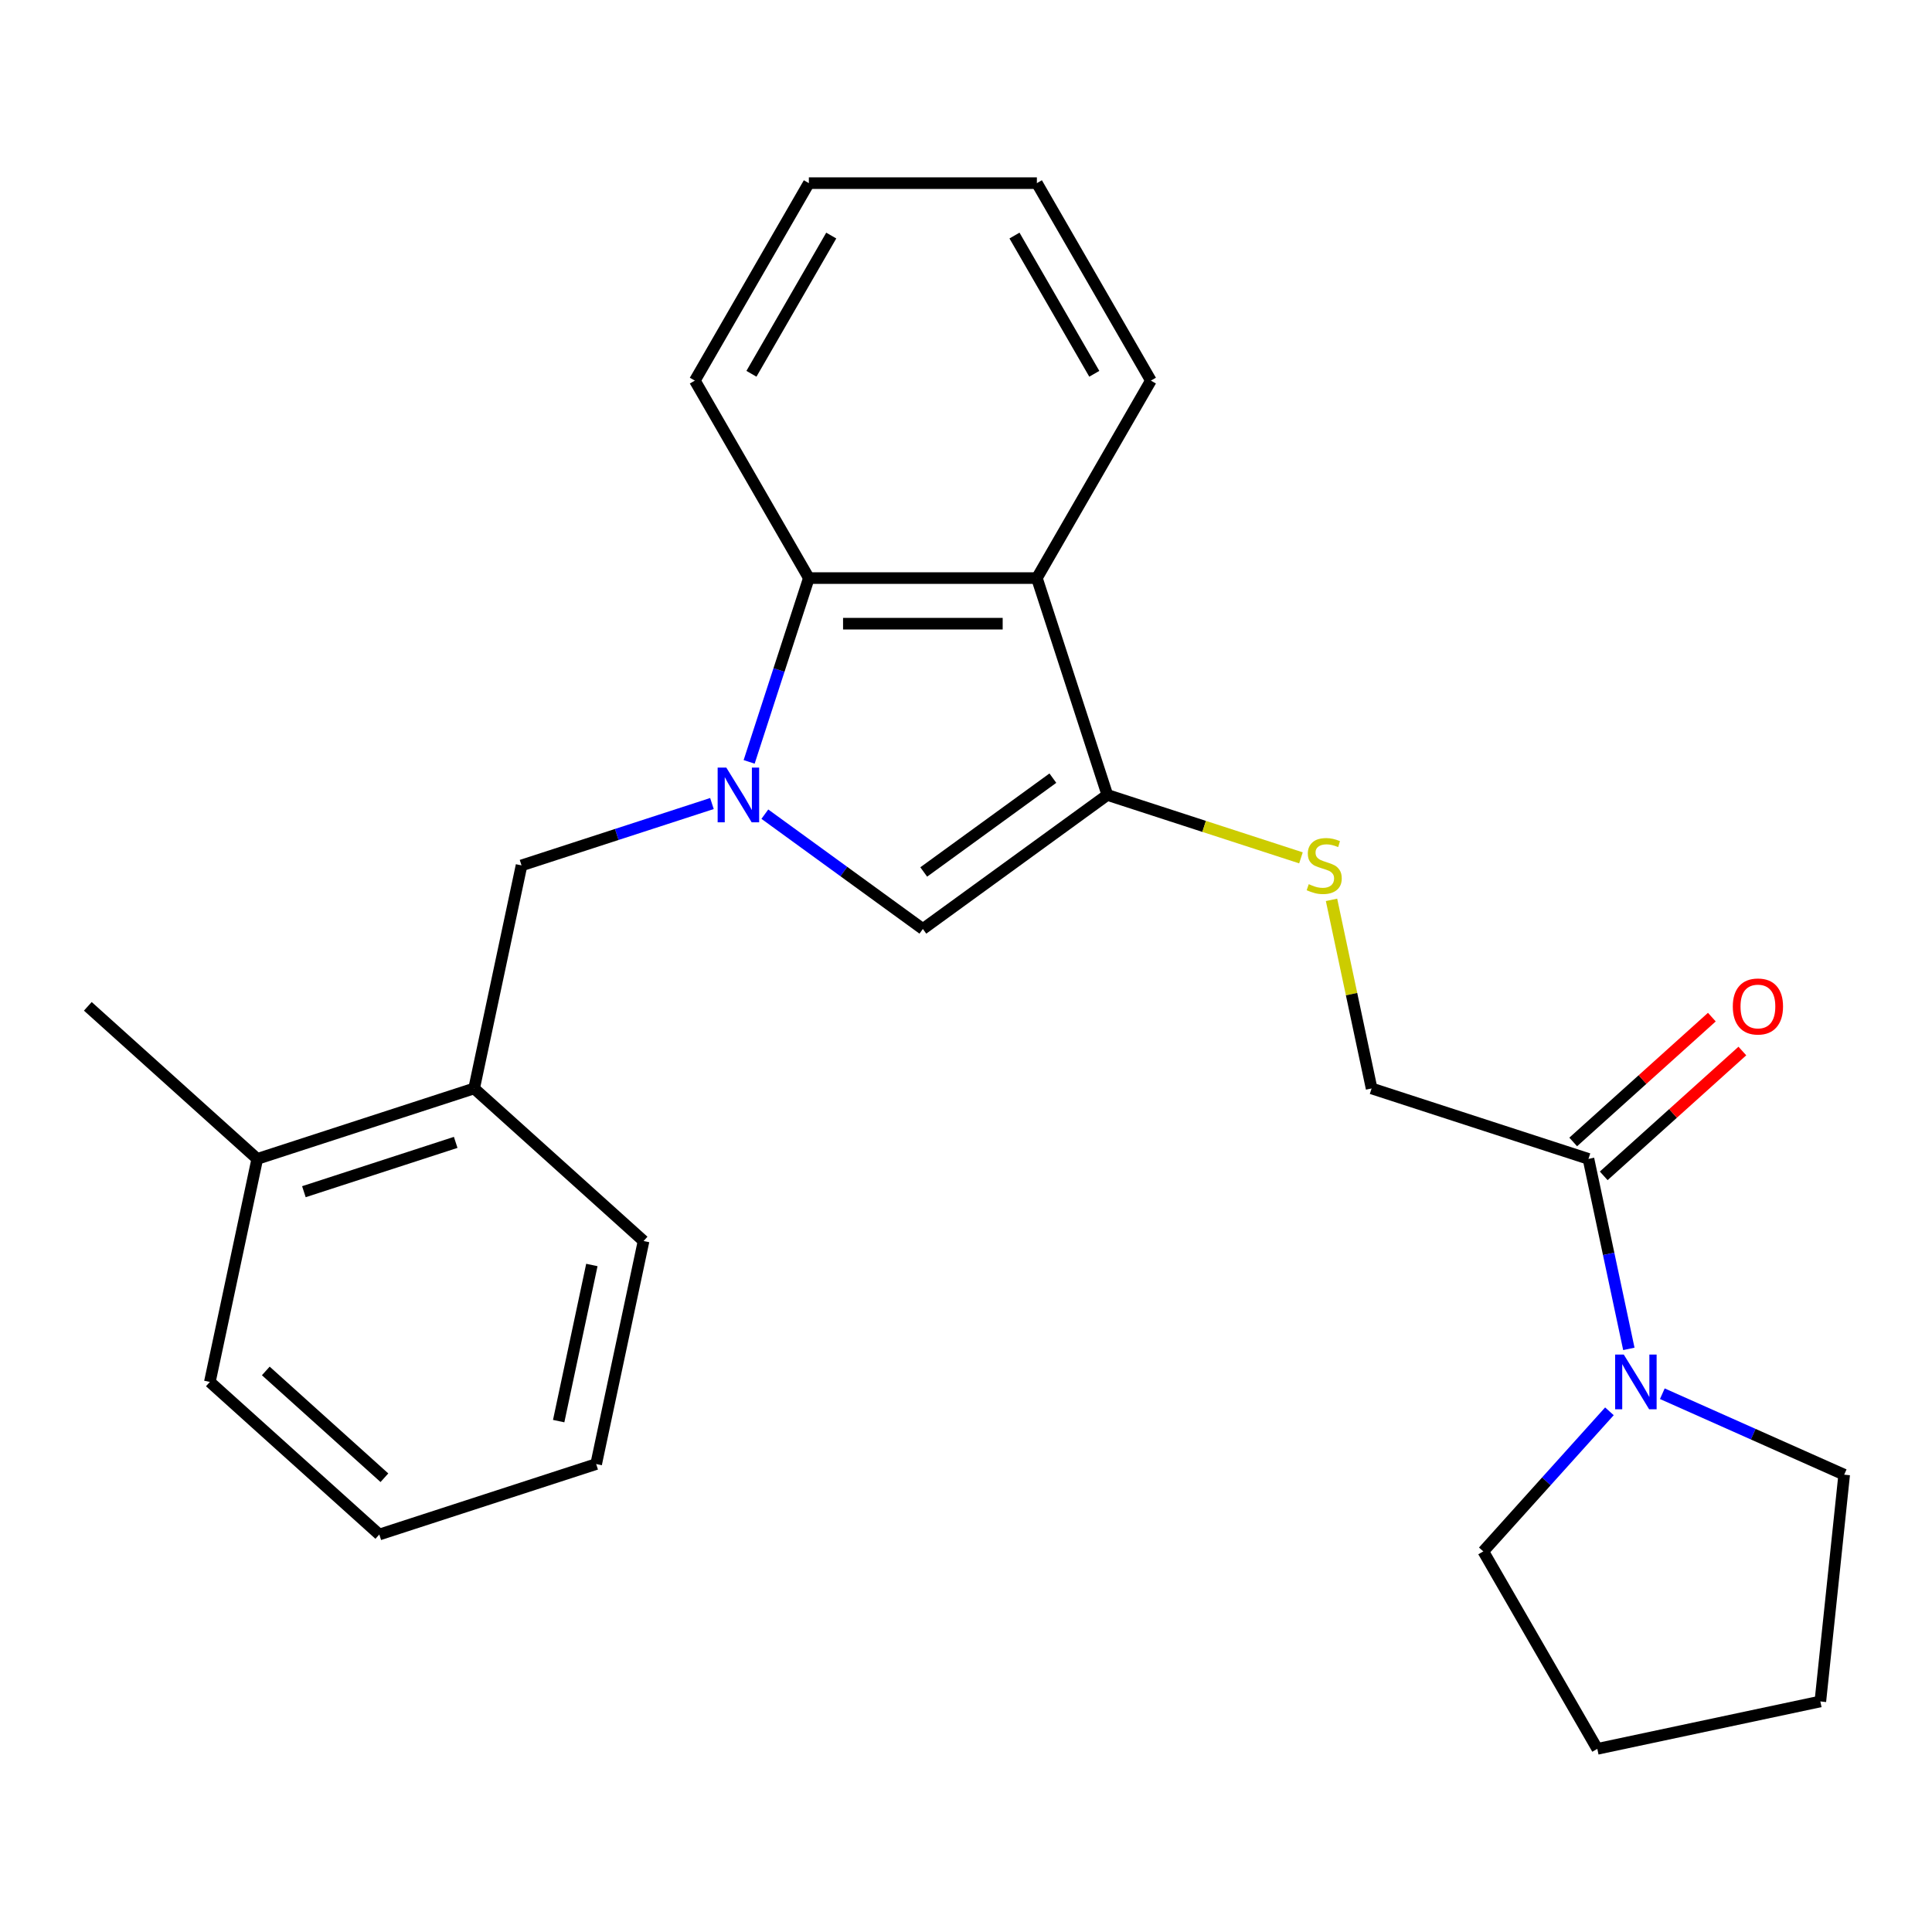 <?xml version='1.0' encoding='iso-8859-1'?>
<svg version='1.1' baseProfile='full'
              xmlns='http://www.w3.org/2000/svg'
                      xmlns:rdkit='http://www.rdkit.org/xml'
                      xmlns:xlink='http://www.w3.org/1999/xlink'
                  xml:space='preserve'
width='1000px' height='1000px' viewBox='0 0 1000 1000'>
<!-- END OF HEADER -->
<rect style='opacity:1.0;fill:#FFFFFF;stroke:none' width='1000' height='1000' x='0' y='0'> </rect>
<path class='bond-1' d='M 395.884,421.407 L 436.779,451.119' style='fill:none;fill-rule:evenodd;stroke:#0000FF;stroke-width:6px;stroke-linecap:butt;stroke-linejoin:miter;stroke-opacity:1' />
<path class='bond-1' d='M 436.779,451.119 L 477.675,480.832' style='fill:none;fill-rule:evenodd;stroke:#000000;stroke-width:6px;stroke-linecap:butt;stroke-linejoin:miter;stroke-opacity:1' />
<path class='bond-3' d='M 387.753,394.349 L 403.208,346.782' style='fill:none;fill-rule:evenodd;stroke:#0000FF;stroke-width:6px;stroke-linecap:butt;stroke-linejoin:miter;stroke-opacity:1' />
<path class='bond-3' d='M 403.208,346.782 L 418.664,299.214' style='fill:none;fill-rule:evenodd;stroke:#000000;stroke-width:6px;stroke-linecap:butt;stroke-linejoin:miter;stroke-opacity:1' />
<path class='bond-6' d='M 368.502,415.908 L 319.225,431.92' style='fill:none;fill-rule:evenodd;stroke:#0000FF;stroke-width:6px;stroke-linecap:butt;stroke-linejoin:miter;stroke-opacity:1' />
<path class='bond-6' d='M 319.225,431.92 L 269.947,447.931' style='fill:none;fill-rule:evenodd;stroke:#000000;stroke-width:6px;stroke-linecap:butt;stroke-linejoin:miter;stroke-opacity:1' />
<path class='bond-0' d='M 573.158,411.46 L 477.675,480.832' style='fill:none;fill-rule:evenodd;stroke:#000000;stroke-width:6px;stroke-linecap:butt;stroke-linejoin:miter;stroke-opacity:1' />
<path class='bond-0' d='M 544.961,402.769 L 478.123,451.33' style='fill:none;fill-rule:evenodd;stroke:#000000;stroke-width:6px;stroke-linecap:butt;stroke-linejoin:miter;stroke-opacity:1' />
<path class='bond-7' d='M 573.158,411.46 L 623.265,427.741' style='fill:none;fill-rule:evenodd;stroke:#000000;stroke-width:6px;stroke-linecap:butt;stroke-linejoin:miter;stroke-opacity:1' />
<path class='bond-7' d='M 623.265,427.741 L 673.373,444.022' style='fill:none;fill-rule:evenodd;stroke:#CCCC00;stroke-width:6px;stroke-linecap:butt;stroke-linejoin:miter;stroke-opacity:1' />
<path class='bond-25' d='M 573.158,411.46 L 536.687,299.214' style='fill:none;fill-rule:evenodd;stroke:#000000;stroke-width:6px;stroke-linecap:butt;stroke-linejoin:miter;stroke-opacity:1' />
<path class='bond-2' d='M 536.687,299.214 L 418.664,299.214' style='fill:none;fill-rule:evenodd;stroke:#000000;stroke-width:6px;stroke-linecap:butt;stroke-linejoin:miter;stroke-opacity:1' />
<path class='bond-2' d='M 518.983,322.818 L 436.367,322.818' style='fill:none;fill-rule:evenodd;stroke:#000000;stroke-width:6px;stroke-linecap:butt;stroke-linejoin:miter;stroke-opacity:1' />
<path class='bond-12' d='M 536.687,299.214 L 595.698,197.003' style='fill:none;fill-rule:evenodd;stroke:#000000;stroke-width:6px;stroke-linecap:butt;stroke-linejoin:miter;stroke-opacity:1' />
<path class='bond-15' d='M 418.664,299.214 L 359.653,197.003' style='fill:none;fill-rule:evenodd;stroke:#000000;stroke-width:6px;stroke-linecap:butt;stroke-linejoin:miter;stroke-opacity:1' />
<path class='bond-4' d='M 822.188,599.845 L 709.942,563.374' style='fill:none;fill-rule:evenodd;stroke:#000000;stroke-width:6px;stroke-linecap:butt;stroke-linejoin:miter;stroke-opacity:1' />
<path class='bond-5' d='M 822.188,599.845 L 832.639,649.012' style='fill:none;fill-rule:evenodd;stroke:#000000;stroke-width:6px;stroke-linecap:butt;stroke-linejoin:miter;stroke-opacity:1' />
<path class='bond-5' d='M 832.639,649.012 L 843.089,698.178' style='fill:none;fill-rule:evenodd;stroke:#0000FF;stroke-width:6px;stroke-linecap:butt;stroke-linejoin:miter;stroke-opacity:1' />
<path class='bond-10' d='M 830.085,608.616 L 865.964,576.311' style='fill:none;fill-rule:evenodd;stroke:#000000;stroke-width:6px;stroke-linecap:butt;stroke-linejoin:miter;stroke-opacity:1' />
<path class='bond-10' d='M 865.964,576.311 L 901.843,544.006' style='fill:none;fill-rule:evenodd;stroke:#FF0000;stroke-width:6px;stroke-linecap:butt;stroke-linejoin:miter;stroke-opacity:1' />
<path class='bond-10' d='M 814.291,591.075 L 850.17,558.769' style='fill:none;fill-rule:evenodd;stroke:#000000;stroke-width:6px;stroke-linecap:butt;stroke-linejoin:miter;stroke-opacity:1' />
<path class='bond-10' d='M 850.17,558.769 L 886.048,526.464' style='fill:none;fill-rule:evenodd;stroke:#FF0000;stroke-width:6px;stroke-linecap:butt;stroke-linejoin:miter;stroke-opacity:1' />
<path class='bond-13' d='M 860.417,721.384 L 907.481,742.339' style='fill:none;fill-rule:evenodd;stroke:#0000FF;stroke-width:6px;stroke-linecap:butt;stroke-linejoin:miter;stroke-opacity:1' />
<path class='bond-13' d='M 907.481,742.339 L 954.545,763.293' style='fill:none;fill-rule:evenodd;stroke:#000000;stroke-width:6px;stroke-linecap:butt;stroke-linejoin:miter;stroke-opacity:1' />
<path class='bond-14' d='M 833.036,730.494 L 800.395,766.745' style='fill:none;fill-rule:evenodd;stroke:#0000FF;stroke-width:6px;stroke-linecap:butt;stroke-linejoin:miter;stroke-opacity:1' />
<path class='bond-14' d='M 800.395,766.745 L 767.754,802.997' style='fill:none;fill-rule:evenodd;stroke:#000000;stroke-width:6px;stroke-linecap:butt;stroke-linejoin:miter;stroke-opacity:1' />
<path class='bond-8' d='M 269.947,447.931 L 245.409,563.374' style='fill:none;fill-rule:evenodd;stroke:#000000;stroke-width:6px;stroke-linecap:butt;stroke-linejoin:miter;stroke-opacity:1' />
<path class='bond-9' d='M 689.194,465.761 L 699.568,514.568' style='fill:none;fill-rule:evenodd;stroke:#CCCC00;stroke-width:6px;stroke-linecap:butt;stroke-linejoin:miter;stroke-opacity:1' />
<path class='bond-9' d='M 699.568,514.568 L 709.942,563.374' style='fill:none;fill-rule:evenodd;stroke:#000000;stroke-width:6px;stroke-linecap:butt;stroke-linejoin:miter;stroke-opacity:1' />
<path class='bond-11' d='M 245.409,563.374 L 133.162,599.845' style='fill:none;fill-rule:evenodd;stroke:#000000;stroke-width:6px;stroke-linecap:butt;stroke-linejoin:miter;stroke-opacity:1' />
<path class='bond-11' d='M 235.866,591.294 L 157.294,616.824' style='fill:none;fill-rule:evenodd;stroke:#000000;stroke-width:6px;stroke-linecap:butt;stroke-linejoin:miter;stroke-opacity:1' />
<path class='bond-16' d='M 245.409,563.374 L 333.116,642.347' style='fill:none;fill-rule:evenodd;stroke:#000000;stroke-width:6px;stroke-linecap:butt;stroke-linejoin:miter;stroke-opacity:1' />
<path class='bond-17' d='M 133.162,599.845 L 45.455,520.873' style='fill:none;fill-rule:evenodd;stroke:#000000;stroke-width:6px;stroke-linecap:butt;stroke-linejoin:miter;stroke-opacity:1' />
<path class='bond-18' d='M 133.162,599.845 L 108.624,715.289' style='fill:none;fill-rule:evenodd;stroke:#000000;stroke-width:6px;stroke-linecap:butt;stroke-linejoin:miter;stroke-opacity:1' />
<path class='bond-26' d='M 595.698,197.003 L 536.687,94.793' style='fill:none;fill-rule:evenodd;stroke:#000000;stroke-width:6px;stroke-linecap:butt;stroke-linejoin:miter;stroke-opacity:1' />
<path class='bond-26' d='M 566.404,193.474 L 525.096,121.926' style='fill:none;fill-rule:evenodd;stroke:#000000;stroke-width:6px;stroke-linecap:butt;stroke-linejoin:miter;stroke-opacity:1' />
<path class='bond-21' d='M 954.545,763.293 L 942.209,880.669' style='fill:none;fill-rule:evenodd;stroke:#000000;stroke-width:6px;stroke-linecap:butt;stroke-linejoin:miter;stroke-opacity:1' />
<path class='bond-20' d='M 767.754,802.997 L 826.765,905.207' style='fill:none;fill-rule:evenodd;stroke:#000000;stroke-width:6px;stroke-linecap:butt;stroke-linejoin:miter;stroke-opacity:1' />
<path class='bond-22' d='M 359.653,197.003 L 418.664,94.793' style='fill:none;fill-rule:evenodd;stroke:#000000;stroke-width:6px;stroke-linecap:butt;stroke-linejoin:miter;stroke-opacity:1' />
<path class='bond-22' d='M 388.947,193.474 L 430.254,121.926' style='fill:none;fill-rule:evenodd;stroke:#000000;stroke-width:6px;stroke-linecap:butt;stroke-linejoin:miter;stroke-opacity:1' />
<path class='bond-23' d='M 333.116,642.347 L 308.578,757.79' style='fill:none;fill-rule:evenodd;stroke:#000000;stroke-width:6px;stroke-linecap:butt;stroke-linejoin:miter;stroke-opacity:1' />
<path class='bond-23' d='M 306.347,654.756 L 289.17,735.566' style='fill:none;fill-rule:evenodd;stroke:#000000;stroke-width:6px;stroke-linecap:butt;stroke-linejoin:miter;stroke-opacity:1' />
<path class='bond-27' d='M 108.624,715.289 L 196.332,794.261' style='fill:none;fill-rule:evenodd;stroke:#000000;stroke-width:6px;stroke-linecap:butt;stroke-linejoin:miter;stroke-opacity:1' />
<path class='bond-27' d='M 137.575,709.593 L 198.97,764.874' style='fill:none;fill-rule:evenodd;stroke:#000000;stroke-width:6px;stroke-linecap:butt;stroke-linejoin:miter;stroke-opacity:1' />
<path class='bond-19' d='M 536.687,94.793 L 418.664,94.793' style='fill:none;fill-rule:evenodd;stroke:#000000;stroke-width:6px;stroke-linecap:butt;stroke-linejoin:miter;stroke-opacity:1' />
<path class='bond-28' d='M 826.765,905.207 L 942.209,880.669' style='fill:none;fill-rule:evenodd;stroke:#000000;stroke-width:6px;stroke-linecap:butt;stroke-linejoin:miter;stroke-opacity:1' />
<path class='bond-24' d='M 308.578,757.79 L 196.332,794.261' style='fill:none;fill-rule:evenodd;stroke:#000000;stroke-width:6px;stroke-linecap:butt;stroke-linejoin:miter;stroke-opacity:1' />
<path  class='atom-0' d='M 375.933 397.3
L 385.213 412.3
Q 386.133 413.78, 387.613 416.46
Q 389.093 419.14, 389.173 419.3
L 389.173 397.3
L 392.933 397.3
L 392.933 425.62
L 389.053 425.62
L 379.093 409.22
Q 377.933 407.3, 376.693 405.1
Q 375.493 402.9, 375.133 402.22
L 375.133 425.62
L 371.453 425.62
L 371.453 397.3
L 375.933 397.3
' fill='#0000FF'/>
<path  class='atom-6' d='M 840.466 701.129
L 849.746 716.129
Q 850.666 717.609, 852.146 720.289
Q 853.626 722.969, 853.706 723.129
L 853.706 701.129
L 857.466 701.129
L 857.466 729.449
L 853.586 729.449
L 843.626 713.049
Q 842.466 711.129, 841.226 708.929
Q 840.026 706.729, 839.666 706.049
L 839.666 729.449
L 835.986 729.449
L 835.986 701.129
L 840.466 701.129
' fill='#0000FF'/>
<path  class='atom-8' d='M 677.404 457.651
Q 677.724 457.771, 679.044 458.331
Q 680.364 458.891, 681.804 459.251
Q 683.284 459.571, 684.724 459.571
Q 687.404 459.571, 688.964 458.291
Q 690.524 456.971, 690.524 454.691
Q 690.524 453.131, 689.724 452.171
Q 688.964 451.211, 687.764 450.691
Q 686.564 450.171, 684.564 449.571
Q 682.044 448.811, 680.524 448.091
Q 679.044 447.371, 677.964 445.851
Q 676.924 444.331, 676.924 441.771
Q 676.924 438.211, 679.324 436.011
Q 681.764 433.811, 686.564 433.811
Q 689.844 433.811, 693.564 435.371
L 692.644 438.451
Q 689.244 437.051, 686.684 437.051
Q 683.924 437.051, 682.404 438.211
Q 680.884 439.331, 680.924 441.291
Q 680.924 442.811, 681.684 443.731
Q 682.484 444.651, 683.604 445.171
Q 684.764 445.691, 686.684 446.291
Q 689.244 447.091, 690.764 447.891
Q 692.284 448.691, 693.364 450.331
Q 694.484 451.931, 694.484 454.691
Q 694.484 458.611, 691.844 460.731
Q 689.244 462.811, 684.884 462.811
Q 682.364 462.811, 680.444 462.251
Q 678.564 461.731, 676.324 460.811
L 677.404 457.651
' fill='#CCCC00'/>
<path  class='atom-11' d='M 896.896 520.953
Q 896.896 514.153, 900.256 510.353
Q 903.616 506.553, 909.896 506.553
Q 916.176 506.553, 919.536 510.353
Q 922.896 514.153, 922.896 520.953
Q 922.896 527.833, 919.496 531.753
Q 916.096 535.633, 909.896 535.633
Q 903.656 535.633, 900.256 531.753
Q 896.896 527.873, 896.896 520.953
M 909.896 532.433
Q 914.216 532.433, 916.536 529.553
Q 918.896 526.633, 918.896 520.953
Q 918.896 515.393, 916.536 512.593
Q 914.216 509.753, 909.896 509.753
Q 905.576 509.753, 903.216 512.553
Q 900.896 515.353, 900.896 520.953
Q 900.896 526.673, 903.216 529.553
Q 905.576 532.433, 909.896 532.433
' fill='#FF0000'/>
</svg>
